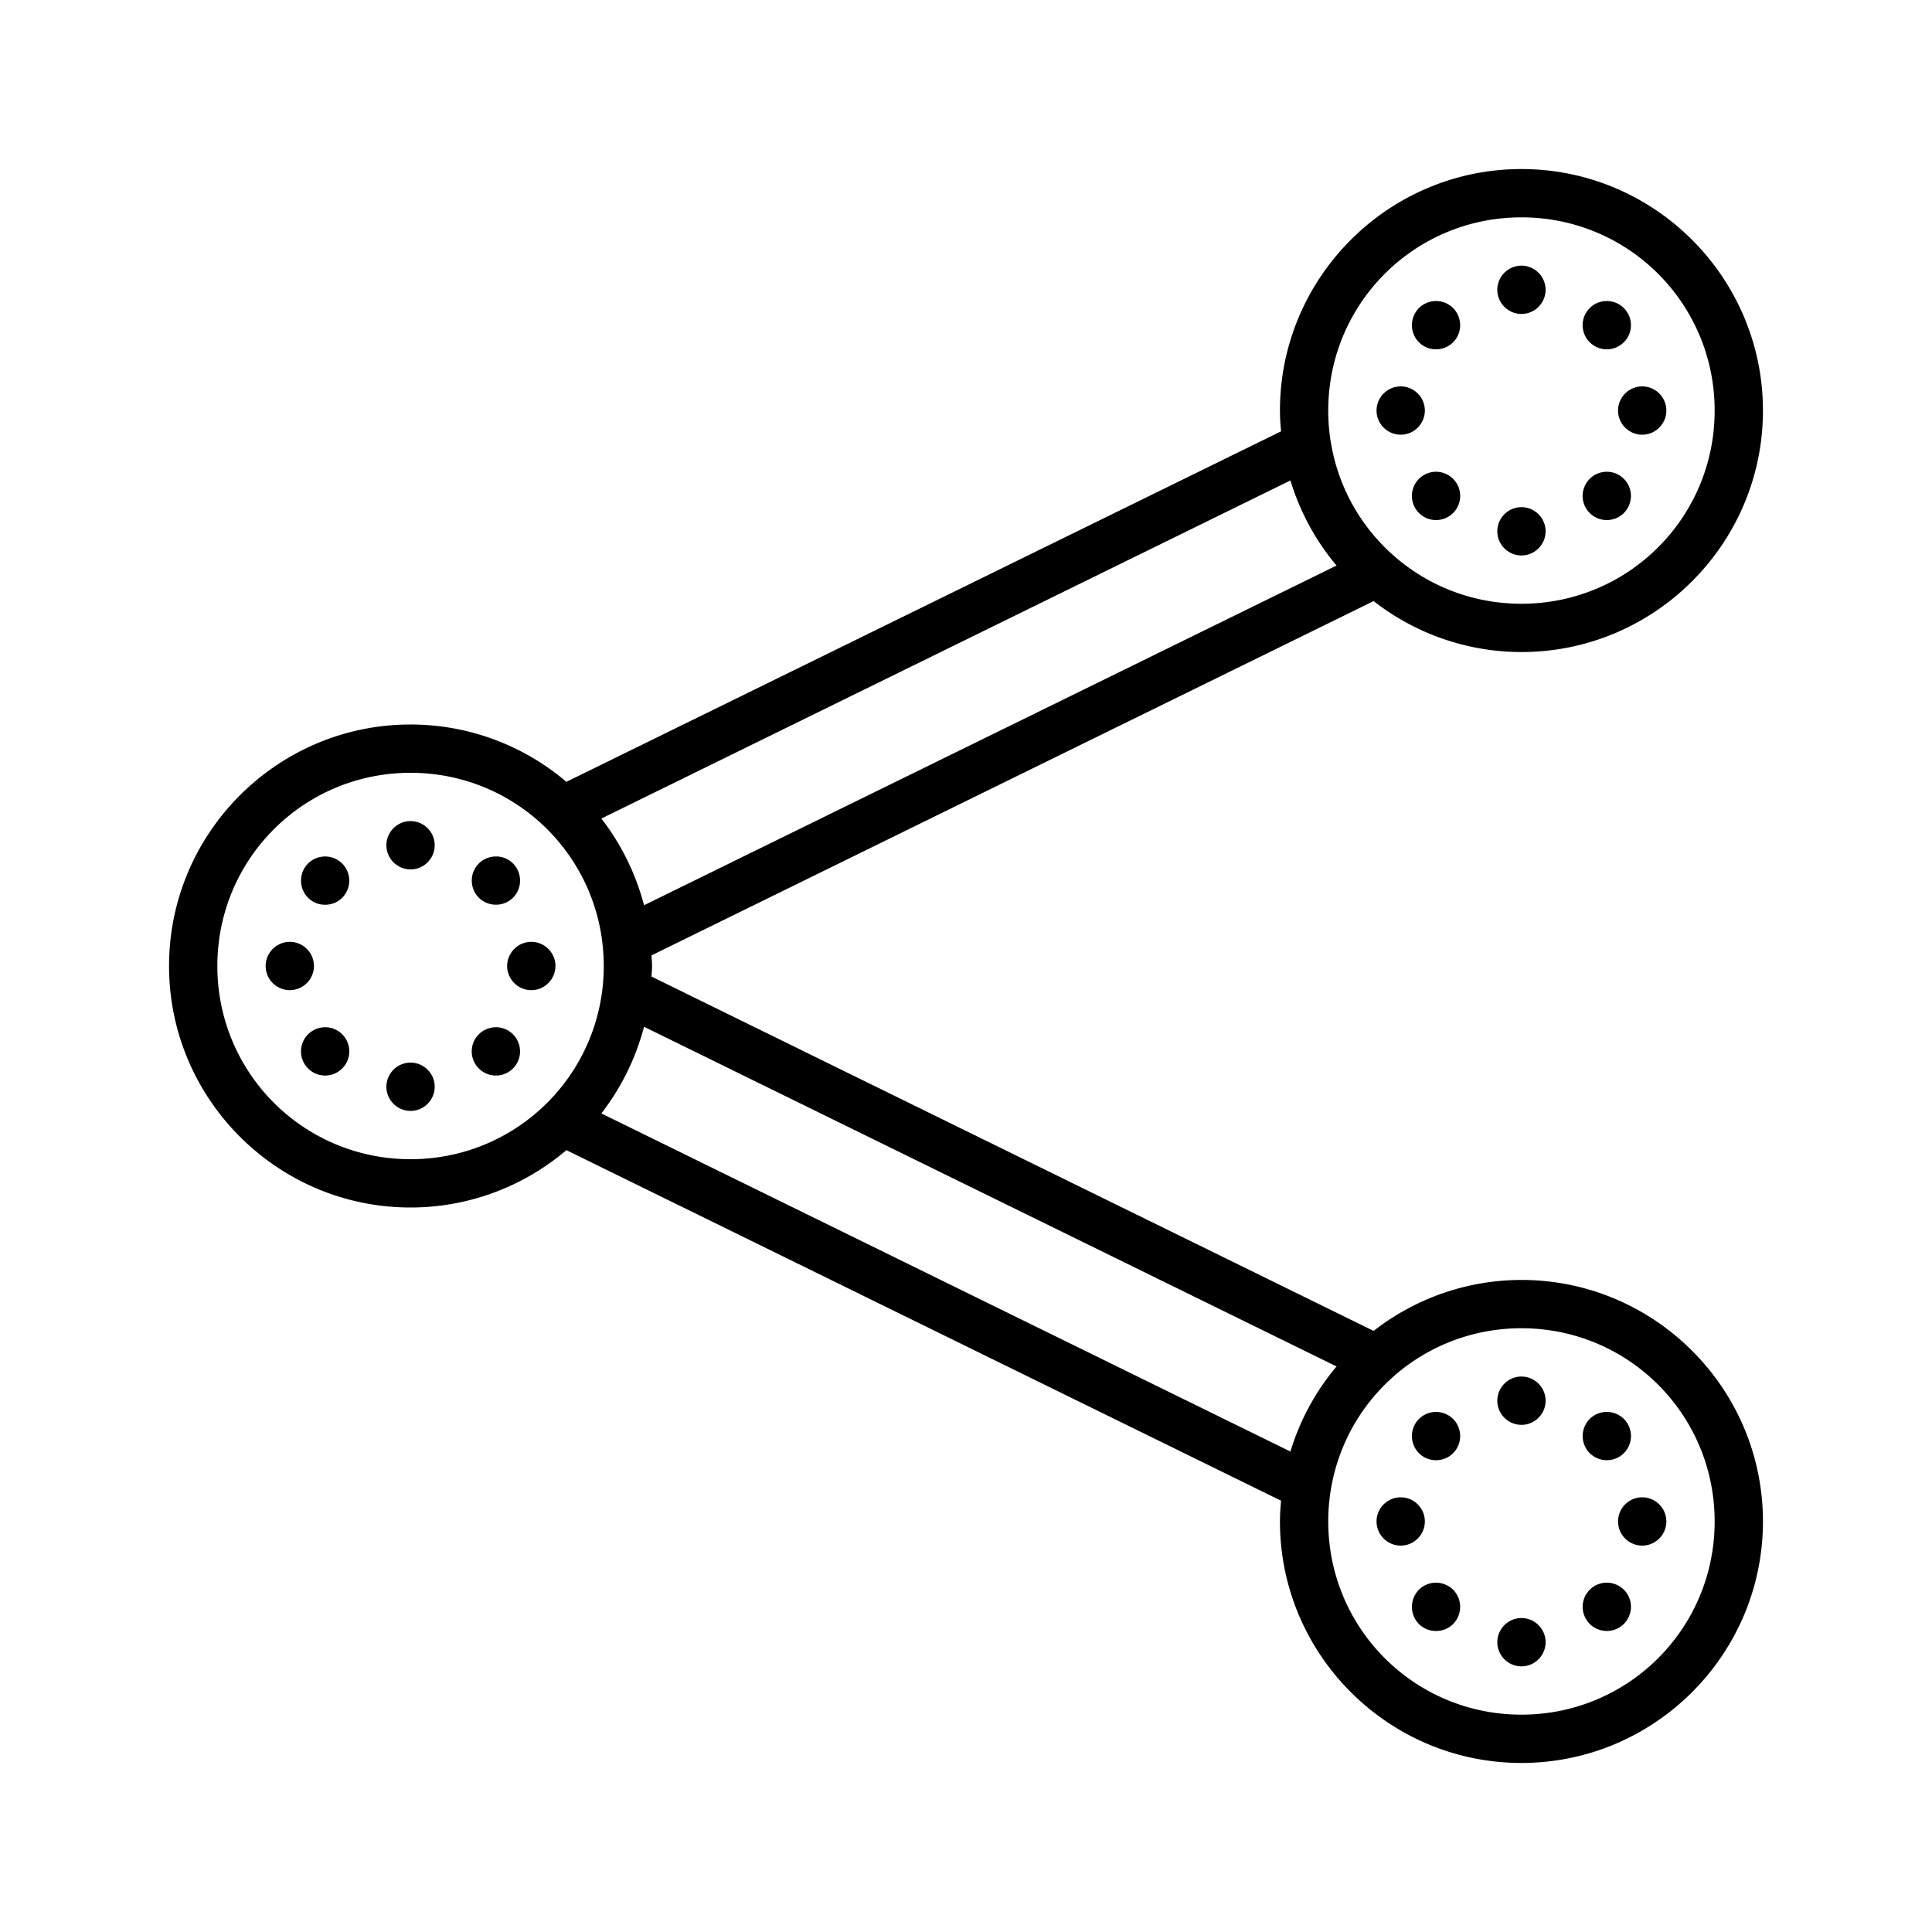 <svg xmlns="http://www.w3.org/2000/svg" viewBox="0 0 80 80"><path d="M63 7c-5.512 0-10 4.488-10 10 0 .29.02.574.047.86L23.453 32.374A9.95 9.95 0 0 0 17 30c-5.512 0-10 4.488-10 10s4.488 10 10 10a9.95 9.95 0 0 0 6.453-2.375l29.594 14.516c-.027.285-.047.57-.047.859 0 5.512 4.488 10 10 10s10-4.488 10-10-4.488-10-10-10a9.95 9.95 0 0 0-6.121 2.11L26.977 40.437c.007-.145.023-.29.023-.438 0-.148-.016-.293-.023-.438L56.879 24.89A9.95 9.95 0 0 0 63 27c5.512 0 10-4.488 10-10S68.512 7 63 7zm0 2c4.43 0 8 3.57 8 8s-3.57 8-8 8-8-3.57-8-8 3.57-8 8-8zm0 2c-.55 0-1 .45-1 1s.45 1 1 1 1-.45 1-1-.45-1-1-1zm-3.52 1.465a1.006 1.006 0 0 0-.726.293 1.007 1.007 0 0 0 0 1.414c.39.39 1.027.39 1.418 0a1.007 1.007 0 0 0 0-1.414 1.01 1.01 0 0 0-.692-.293zm7.07 0a1 1 0 1 0 .691.293.996.996 0 0 0-.69-.293zM58 16c-.55 0-1 .45-1 1s.45 1 1 1 1-.45 1-1-.45-1-1-1zm10 0c-.55 0-1 .45-1 1s.45 1 1 1 1-.45 1-1-.45-1-1-1zm-8.52 3.535a1 1 0 1 0 .691.293 1.003 1.003 0 0 0-.69-.293zm7.07 0a1 1 0 1 0 .691.293.996.996 0 0 0-.69-.293zm-13.116.36a9.934 9.934 0 0 0 1.91 3.523L26.668 37.484a10.02 10.02 0 0 0-1.766-3.59zM63 21c-.55 0-1 .45-1 1s.45 1 1 1 1-.45 1-1-.45-1-1-1zM17 32c4.43 0 8 3.57 8 8s-3.57 8-8 8-8-3.57-8-8 3.57-8 8-8zm0 2c-.55 0-1 .45-1 1s.45 1 1 1 1-.45 1-1-.45-1-1-1zm3.547 1.465a1.006 1.006 0 0 0-.719.289c-.39.39-.39 1.027 0 1.418.39.387 1.024.387 1.414 0 .39-.39.39-1.027 0-1.418a.985.985 0 0 0-.695-.29zm-7.067 0a1.006 1.006 0 0 0-.726.293 1.007 1.007 0 0 0 0 1.414c.39.39 1.027.39 1.418 0a1.007 1.007 0 0 0 0-1.414 1.01 1.01 0 0 0-.692-.293zM12 39c-.55 0-1 .45-1 1s.45 1 1 1 1-.45 1-1-.45-1-1-1zm10 0c-.55 0-1 .45-1 1s.45 1 1 1 1-.45 1-1-.45-1-1-1zm4.668 3.516l28.676 14.066a9.934 9.934 0 0 0-1.91 3.523l-28.532-14a10.02 10.02 0 0 0 1.766-3.59zm-13.188.02a1 1 0 1 0 .691.293 1.003 1.003 0 0 0-.69-.294zm7.07 0a1 1 0 1 0 .691.293.996.996 0 0 0-.69-.294zM17 44c-.55 0-1 .45-1 1s.45 1 1 1 1-.45 1-1-.45-1-1-1zm46 11c4.43 0 8 3.57 8 8s-3.57 8-8 8-8-3.57-8-8 3.57-8 8-8zm0 2c-.55 0-1 .45-1 1s.45 1 1 1 1-.45 1-1-.45-1-1-1zm-3.52 1.465a1.006 1.006 0 0 0-.726.293 1.007 1.007 0 0 0 0 1.414c.39.39 1.027.39 1.418 0a1.007 1.007 0 0 0 0-1.414 1.01 1.01 0 0 0-.692-.293zm7.067 0a1.006 1.006 0 0 0-.719.289 1.015 1.015 0 0 0-.293.71 1 1 0 1 0 2 0c0-.265-.105-.519-.293-.71a1.019 1.019 0 0 0-.695-.29zM58 62c-.55 0-1 .45-1 1s.45 1 1 1 1-.45 1-1-.45-1-1-1zm10 0c-.55 0-1 .45-1 1s.45 1 1 1 1-.45 1-1-.45-1-1-1zm-1.453 3.535a1 1 0 1 0 .695.293 1.005 1.005 0 0 0-.695-.293zm-7.067 0a1.006 1.006 0 0 0-.726.293 1.012 1.012 0 0 0 0 1.418c.39.387 1.027.387 1.418 0a1.012 1.012 0 0 0 0-1.418 1.028 1.028 0 0 0-.692-.293zM63 67c-.55 0-1 .45-1 1s.45 1 1 1 1-.45 1-1-.45-1-1-1z"/></svg>